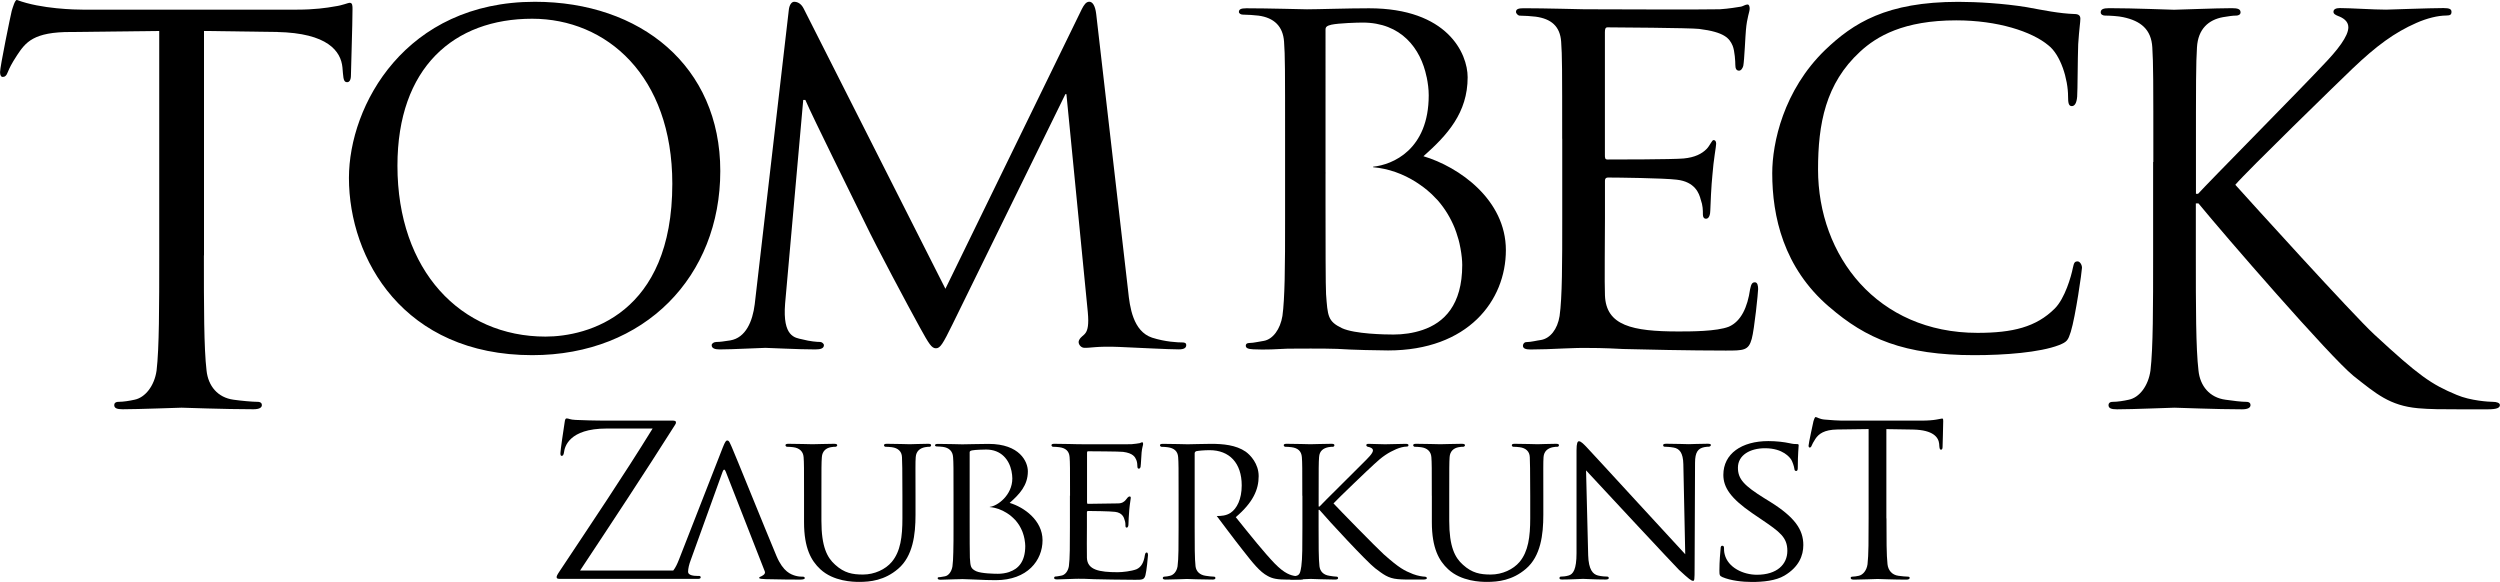 <?xml version="1.0" encoding="UTF-8"?>
<svg id="Ebene_2" data-name="Ebene 2" xmlns="http://www.w3.org/2000/svg" viewBox="0 0 461.76 107.48">
  <g id="Ebene_1" data-name="Ebene 1">
    <g>
      <path d="M148.51,91.57c0-5.15,0-6.08-.08-7.14-.08-1.05-.77-1.68-1.91-1.83-.27-.04-.86-.08-1.17-.08-.12,0-.27-.15-.27-.28,0-.19.16-.27.54-.27,1.57,0,4.14.08,4.45.08s2.96-.08,3.98-.08c.39,0,.59.08.59.27,0,.13-.16.28-.32.28-.23,0-.43,0-.86.08-.9.16-1.58.74-1.66,1.83-.08,1.05-.08,1.99-.08,7.14v4.64c0,4.79,1.06,6.79,2.55,8.11,1.68,1.52,3.17,1.8,5.13,1.8,2.11,0,4.15-.94,5.32-2.34,1.61-1.92,1.96-4.64,1.96-8.04v-4.17c0-5.15-.04-6.08-.08-7.14-.04-1.05-.73-1.68-1.87-1.83-.28-.04-.86-.08-1.17-.08-.16,0-.28-.15-.28-.28,0-.19.16-.27.55-.27,1.52,0,4.02.08,4.21.08.23,0,2.37-.08,3.39-.08.39,0,.55.08.55.27,0,.13-.12.28-.27.28-.23,0-.44,0-.86.08-.95.19-1.63.74-1.71,1.83-.08,1.05-.04,1.99-.04,7.14v3.55c0,3.59-.47,7.61-3.21,9.94-2.51,2.15-5.16,2.42-7.2,2.42-1.14,0-4.74-.08-7.17-2.34-1.68-1.56-3.01-3.86-3.01-8.7v-4.88Z"/>
      <path d="M197.64,91.57c0-5.15,0-6.08-.08-7.14-.08-1.14-.76-1.68-1.9-1.83-.27-.04-.86-.08-1.18-.08-.12,0-.27-.15-.27-.28,0-.19.16-.27.54-.27,1.58,0,4.3.08,4.49.08.24,0,8.92.03,9.7,0,.67-.04,1.3-.16,1.57-.2.16-.04.31-.16.47-.16.12,0,.16.16.16.31,0,.23-.19.63-.28,1.56-.04.31-.12,2.28-.19,2.66-.03.16-.16.35-.31.35-.19,0-.28-.16-.28-.43,0-.24-.03-.78-.19-1.17-.23-.55-.59-1.27-2.46-1.51-.59-.08-6.07-.11-6.46-.11-.16,0-.19.11-.19.35v9.01c0,.24,0,.35.19.35.43,0,4.73-.08,5.51-.08,1.57,0,1.54-1.26,2.19-1.28.12,0,.19.08.19.27s-.19,1.13-.28,2.22c-.07.66-.15,2.4-.15,2.64,0,.27-.08.62-.32.62-.16,0-.23-.12-.23-.31,0-.31,0-.66-.16-1.1-.12-.47-.43-1.34-1.76-1.5-.95-.12-4.38-.16-4.96-.16-.2,0-.24.12-.24.23v2.77c0,1.13-.04,4.99,0,5.66.08,2.23,2.28,2.65,5.69,2.65.9,0,2.54-.19,3.45-.54.9-.39,1.37-1.27,1.56-2.59.08-.39.16-.51.35-.51s.23.27.23.51-.27,2.98-.47,3.68c-.23.85-.58.85-1.92.85-2.58,0-6.16-.08-7.57-.11-1.45-.08-2.35-.08-2.86-.08-.08,0-.74,0-1.48.04-.66.04-1.94.08-2.49.08-.35,0-.55-.08-.55-.27,0-.12.08-.27.27-.27.32,0,.75-.12,1.06-.16.67-.11,1.24-.78,1.4-1.75.19-1.37.19-3.98.19-7.18v-5.85Z"/>
      <path d="M240.54,91.57c0-5.15,0-6.08-.08-7.14-.09-1.14-.77-1.68-1.91-1.83-.27-.04-.86-.08-1.17-.08-.12,0-.27-.15-.27-.28,0-.19.16-.27.55-.27,1.57,0,4.18.08,4.37.08.32,0,2.88-.08,3.9-.08.39,0,.54.08.54.27,0,.13-.11.28-.26.28-.24,0-.44,0-.87.08-.9.19-1.63.66-1.7,1.83-.08,1.05-.08,1.99-.08,7.14v1.99h.16c.55-.62,6.7-6.67,7.99-7.99.98-.98,1.88-1.83,1.88-2.38,0-.43-.65-.63-.93-.66-.19-.04-.3-.19-.3-.31,0-.16.15-.24.39-.24.7,0,2.24.08,3.07.08.19,0,2.95-.08,3.82-.08.35,0,.51.08.51.24s-.08.27-.36.27c-.5,0-1.25.19-1.91.47-1.42.62-2.58,1.36-4.09,2.8-.88.78-6.74,6.4-7.49,7.22.9.98,7.87,8.12,9.28,9.4,2.9,2.57,3.77,3,5.42,3.66.9.35,1.88.47,2.12.47s.43.12.43.27-.16.27-.74.27h-1.76c-.98,0-2.09,0-2.88-.08-1.81-.16-2.7-.9-4.2-2.03-1.56-1.21-8.61-8.81-10.26-10.76h-.16v3.24c0,3.2,0,5.81.16,7.18.12.97.77,1.6,1.83,1.75.47.08,1.02.16,1.34.16.19,0,.27.15.27.27,0,.16-.16.27-.55.27-1.68,0-4.24-.12-4.52-.12s-2.35.12-3.4.12c-.36,0-.56-.08-.56-.27,0-.12.08-.27.28-.27.31,0,.74-.08,1.06-.16.66-.15.74-.78.9-1.75.2-1.37.2-3.98.2-7.18v-5.85Z"/>
      <path d="M264.46,91.57c0-5.15,0-6.08-.08-7.14-.08-1.05-.77-1.68-1.91-1.83-.27-.04-.86-.08-1.17-.08-.12,0-.28-.15-.28-.28,0-.19.17-.27.55-.27,1.56,0,4.13.08,4.45.08s2.96-.08,3.97-.08c.4,0,.6.08.6.27,0,.13-.16.28-.32.28-.24,0-.43,0-.86.08-.9.16-1.59.74-1.66,1.83-.07,1.05-.07,1.99-.07,7.14v4.64c0,4.79,1.05,6.79,2.54,8.11,1.68,1.52,3.17,1.8,5.13,1.8,2.12,0,4.15-.94,5.33-2.34,1.6-1.92,1.96-4.64,1.96-8.04v-4.17c0-5.15-.05-6.08-.08-7.14-.04-1.05-.73-1.68-1.87-1.83-.27-.04-.86-.08-1.17-.08-.16,0-.28-.15-.28-.28,0-.19.16-.27.55-.27,1.52,0,4.02.08,4.21.08.24,0,2.38-.08,3.4-.08.39,0,.55.08.55.27,0,.13-.12.28-.28.28-.23,0-.43,0-.85.08-.94.19-1.64.74-1.72,1.83-.07,1.05-.04,1.99-.04,7.14v3.55c0,3.59-.47,7.61-3.21,9.94-2.51,2.15-5.17,2.42-7.2,2.42-1.14,0-4.74-.08-7.17-2.34-1.68-1.56-3.01-3.86-3.01-8.7v-4.88Z"/>
      <path d="M293.34,102.52c.08,2.73.88,3.55,1.82,3.78.62.16,1.41.2,1.72.2.15,0,.27.12.27.27,0,.19-.23.27-.61.27-1.96,0-3.83-.12-4.14-.12s-2.25.12-3.82.12c-.35,0-.54-.03-.54-.27,0-.16.11-.27.26-.27.28,0,.91-.04,1.42-.2.85-.23,1.47-1.13,1.47-4.13v-18.99c0-1.33.19-1.68.45-1.68.4,0,.99.66,1.34,1.01.55.54,17.24,18.77,18.29,19.86l-.35-16.62c-.04-2.14-.73-2.89-1.78-3.08-.63-.12-1.41-.16-1.68-.16-.23,0-.27-.19-.27-.31,0-.2.27-.24.66-.24,1.57,0,3.71.08,4.09.08s2.02-.08,3.44-.08c.35,0,.63.04.63.24,0,.12-.16.31-.4.31-.16,0-.44,0-.82.08-1.14.23-1.71.89-1.71,2.89l-.08,19.42c0,2.18-.04,2.38-.27,2.38-.35,0-.71-.27-2.62-2.03-.36-.31-16.1-17.2-17.16-18.37l.39,15.64Z"/>
      <path d="M318.13,106.59c-.51-.24-.55-.35-.55-1.25,0-1.63.17-3.45.22-3.99,0-.35.09-.55.3-.55s.33.12.33.39,0,.75.13,1.21c.6,2.42,3.41,3.76,5.94,3.76,3.71,0,5.63-1.91,5.63-4.42s-1.41-3.5-4.74-5.77l-1.71-1.16c-4.05-2.78-5.37-4.8-5.37-7.1,0-3.91,3.38-6.24,8.32-6.24,1.5,0,2.99.19,3.89.39.71.16,1.02.16,1.32.16s.38.04.38.23c0,.16-.16,1.73-.16,3.99,0,.51-.04.75-.3.75s-.3-.16-.34-.43c-.04-.39-.35-1.29-.56-1.64-.25-.39-1.5-2.13-4.86-2.13-2.74,0-5,1.26-5,3.6,0,2.11,1.16,3.31,4.86,5.62l1.07.66c4.57,2.85,6.15,5.15,6.15,8,0,1.94-.81,4.06-3.5,5.65-1.58.94-3.93,1.17-5.98,1.17-1.75,0-3.93-.24-5.47-.9"/>
      <path d="M348.44,95.74c0,3.75,0,6.83.19,8.47.12,1.13.84,1.99,2.02,2.14.55.08,1.41.16,1.77.16.23,0,.31.12.31.23,0,.19-.2.32-.63.32-2.15,0-5.11-.12-5.3-.12-.2,0-3.16.12-4.34.12-.42,0-.63-.08-.63-.32,0-.12.08-.23.32-.23.34,0,.82-.08,1.17-.16.78-.16,1.47-1.01,1.62-2.14.2-1.65.2-4.73.2-8.47v-16.49l-5.78.08c-2.43.04-3.43.8-4.05,1.73-.43.66-.55.94-.67,1.21-.12.32-.24.39-.39.39-.12,0-.2-.12-.2-.35,0-.39.84-4.23.91-4.54.08-.23.23-.74.39-.74.28,0,.66.39,1.72.47,1.14.11,2.63.19,3.09.19h14.69c1.26,0,2.16-.08,2.79-.19.58-.08.93-.2,1.09-.2.19,0,.19.24.19.47,0,1.17-.12,4.34-.12,4.78,0,.35-.11.51-.28.51-.19,0-.27-.12-.32-.66l-.03-.43c-.12-1.17-1.05-2.55-4.81-2.63l-4.94-.08v16.49Z"/>
      <path d="M186.46,105.64c-.7.23-1.44.34-2.14.34-.63,0-3.06-.04-4.01-.47-1.06-.51-1.06-.9-1.17-2.49-.03-.49-.04-4.05-.04-6.62v-2.28s.01-.02.01-.04c0,0,0,0-.01,0v-10.54c0-.19.12-.27.43-.35.55-.12,2.22-.16,2.6-.16,2.83,0,4.27,1.91,4.7,3.98,0,.01,0,.02,0,.02.09.45.15.9.15,1.34,0,3.09-2.74,5.11-4.17,5.25,0,.02,0,.03,0,.04,1.12.09,2.21.49,3.16,1.1.11.06.21.13.3.2.18.12.35.24.5.38.24.2.47.42.69.65.03.04.08.08.12.12.27.31.5.64.71.97.2.34.38.69.53,1.06.04.11.08.22.12.33.12.34.21.68.28,1.04,0,.04.02.08.02.12.08.46.13.88.13,1.22,0,2.94-1.34,4.24-2.91,4.77M186.51,92.87c1.76-1.56,3.34-3.2,3.34-5.81,0-1.76-1.48-5.07-7.25-5.07-1.6,0-4.04.08-4.86.08-.2,0-2.92-.08-4.49-.08-.39,0-.55.08-.55.27,0,.12.16.2.27.2.32,0,.9.04,1.18.08,1.13.15,1.82.78,1.89,1.91.08,1.05.08,1.99.08,7.14v5.85c0,1.72,0,3.27-.04,4.55-.02,1.09-.07,1.99-.16,2.63-.16.98-.73,1.72-1.4,1.83-.32.03-.74.16-1.06.16-.19,0-.27.07-.27.19,0,.2.19.28.55.28.55,0,1.86-.04,2.57-.08.71,0,1.34-.04,1.41-.04.15,0,1.13.04,2.23.08,1.09.08,3.33.12,3.96.12,5.88,0,8.65-3.67,8.65-7.37s-3.44-6.12-6.07-6.9"/>
      <path d="M148.23,106.52c-.35,0-.86-.04-1.37-.19-.74-.24-2.18-.66-3.44-3.63-2.11-5.03-7.63-18.72-8.26-20.13-.35-.74-.47-1.21-.83-1.21-.23,0-.39.19-.83,1.29l-8.11,20.75c-.31.79-.63,1.46-1.04,1.98h-17.21c5.95-8.98,11.87-17.95,17.55-26.92.16-.23.16-.31.16-.47,0-.23-.19-.31-.78-.31h-10.93c-1.22,0-3.1.04-6.81-.12-1.06-.04-1.3-.28-1.65-.28-.24,0-.32.19-.39.74-.19,1.17-.78,5.2-.78,5.67,0,.31.04.51.23.51.2,0,.36-.12.44-.7.12-.9.85-4.35,7.87-4.35h8.49c-5.44,8.82-11.36,17.59-17.19,26.37-.47.7-.54.9-.54,1.09,0,.27.23.31.7.31,6.85,0,24.58,0,25.4,0,.31,0,.51-.08.51-.28,0-.15-.08-.27-.35-.27h-.32c-.58,0-1.66-.1-1.66-.75,0-.59.19-1.41.51-2.23l5.87-16.27c.19-.5.39-.5.58,0l7.21,18.42c.23.54-.61.89-.8.97-.16.08-.23.08-.23.23,0,.19.54.19,1.21.23,2.39.08,5.92.08,6.43.08.39,0,.78-.08.78-.28s-.23-.27-.43-.27"/>
      <path d="M240.5,106.52c-.19,0-.54,0-1.21-.12-.86-.12-2-.43-3.83-2.3-1.99-2.07-4.39-5.07-7.21-8.58,3.21-2.73,4.23-5.11,4.23-7.57,0-2.3-1.52-3.89-2.39-4.52-1.81-1.25-4.23-1.45-6.42-1.45-1.06,0-3.96.08-4.31.08-.19,0-3-.08-4.57-.08-.39,0-.54.08-.54.27,0,.12.16.28.28.28.31,0,.9.03,1.17.08,1.14.16,1.83.7,1.91,1.83.08,1.06.08,1.99.08,7.14v5.85c0,3.2,0,5.81-.19,7.17-.16.97-.73,1.6-1.4,1.75-.31.08-.75.16-1.06.16-.19,0-.27.16-.27.27,0,.19.19.27.54.27,1.06,0,3.87-.11,3.91-.11.16,0,2.85.11,4.73.11.38,0,.54-.11.54-.27,0-.12-.04-.27-.28-.27-.31,0-1.06-.08-1.53-.16-1.05-.15-1.74-.78-1.86-1.75-.16-1.37-.16-3.94-.16-7.14v-13.73c0-.19.12-.31.28-.39.35-.08,1.45-.19,2.47-.19,3.68,0,5.94,2.38,5.94,6.51,0,2.54-.89,4.29-2.07,5.07-.81.53-1.73.58-2.54.58,0,0,3.58,4.78,4.73,6.21,1.96,2.5,3.21,4.1,4.7,4.88.86.47,1.72.66,3.67.66h2.16c.63,0,.82-.08.82-.27,0-.12-.12-.27-.31-.27"/>
      <path d="M37.66,47.17c0,9.41,0,17.15.49,21.27.3,2.84,2.05,5,5,5.39,1.37.2,3.54.39,4.43.39.59,0,.79.29.79.59,0,.49-.49.78-1.57.78-5.41,0-12.78-.29-13.26-.29s-7.92.29-10.87.29c-1.07,0-1.57-.19-1.57-.78,0-.29.2-.59.79-.59.89,0,2.06-.19,2.95-.39,1.97-.39,3.68-2.55,4.08-5.39.49-4.12.49-11.86.49-21.27V5.72l-16.22.19c-7.03-.04-8.46,1.92-10.03,4.28-1.09,1.67-1.39,2.35-1.68,3.04-.29.79-.59.98-.98.98-.29,0-.49-.29-.49-.88C0,12.34,1.97,2.77,2.17,1.99,2.36,1.4,2.78-.13,3.15,0c4.46,1.68,10.91,1.78,12.1,1.78h39.62c3.15,0,5.41-.31,6.99-.6,1.47-.2,2.36-.66,2.76-.66.49,0,.49.59.49,1.18,0,2.94-.29,11.13-.29,12.21,0,.88-.3,1.27-.69,1.27-.49,0-.69-.29-.79-1.66l-.09-1.08c-.29-2.94-2.66-6.34-12.1-6.53l-13.47-.19v41.45Z"/>
      <path d="M100.76,62.17c7.77,0,23.42-4.12,23.42-28.23,0-20-12.2-30.48-25.88-30.48-14.46,0-24.89,9.01-24.89,27.15,0,19.41,11.71,31.56,27.35,31.56M98.79.33c19.49,0,34.25,11.86,34.25,31.26s-13.87,34.01-34.74,34.01c-23.71,0-33.85-17.74-33.85-32.73C64.45,19.45,74.89.33,98.79.33"/>
      <path d="M288.54,25.62c0-12.94,0-15.29-.19-17.93-.2-2.84-1.85-4.22-4.7-4.61-.69-.09-2.17-.19-2.95-.19-.3,0-.69-.39-.69-.69,0-.49.39-.68,1.38-.68,3.94,0,10.71.19,11.2.19.59,0,23.11.09,25.08,0,1.67-.1,3.25-.39,3.93-.49.39-.09.79-.39,1.18-.39.3,0,.39.39.39.78,0,.59-.49,1.57-.69,3.92-.09.78-.29,5.65-.49,6.63-.1.4-.39.89-.78.89-.5,0-.69-.39-.69-1.08,0-.59-.1-2.53-.49-3.51-.59-1.37-1.47-2.53-6.2-3.12-1.48-.19-15.92-.29-16.91-.29-.39,0-.49.29-.49.89v22.64c0,.58,0,.88.49.88,1.08,0,12.09,0,14.06-.19,2.07-.2,3.35-.86,4.23-1.75.59-.59.99-1.65,1.28-1.65s.49.19.49.68-.49,3.01-.69,5.75c-.19,1.67-.39,5.94-.39,6.53,0,.69-.19,1.57-.78,1.57-.4,0-.59-.29-.59-.78,0-.79,0-1.67-.4-2.75-.29-1.17-1.07-3.3-4.42-3.68-2.37-.3-11.2-.4-12.68-.4-.49,0-.59.3-.59.59v6.96c0,2.84-.1,12.54,0,14.21.2,5.59,5.03,6.67,13.58,6.67,2.27,0,7.05,0,9.3-.88,2.27-.99,3.45-3.6,3.93-6.93.2-.98.4-1.27.89-1.27s.59.68.59,1.27-.69,7.42-1.18,9.18c-.59,2.16-1.48,2.16-4.83,2.16-6.49,0-15.4-.19-18.94-.29-3.64-.2-5.91-.2-7.18-.2-.2,0-1.87,0-3.75.1-1.67.1-4.8.19-6.17.19-.89,0-1.39-.19-1.39-.69,0-.29.2-.68.69-.68.79,0,1.87-.29,2.66-.39,1.67-.29,3.03-1.96,3.42-4.42.49-3.42.49-9.99.49-18.03v-14.7Z"/>
      <path d="M337.87,56.69c-8.47-7.25-10.53-16.76-10.53-24.7,0-5.58,2.07-15.29,9.75-22.74,5.22-5,11.35-8.91,24.63-8.91,3.44,0,8.35.29,12.59.98,3.24.59,6.01,1.17,8.85,1.27.89,0,1.09.39,1.09.88,0,.69-.2,1.67-.4,4.7-.1,2.75-.1,8.49-.19,9.67-.1,1.27-.49,1.76-.99,1.76-.58,0-.69-.59-.69-1.76,0-3.24-1.37-7.71-3.64-9.47-3.05-2.55-9.35-4.61-17.02-4.61-9.72,0-14.69,2.95-17.75,5.78-6.39,5.88-7.77,13.33-7.77,21.76,0,15.98,10.95,30.18,29.45,30.18,6.49,0,10.83-1.06,14.27-4.49,1.87-1.86,3.05-5.96,3.35-7.53.2-.88.29-1.18.88-1.18.39,0,.8.59.8,1.18s-1.19,8.99-2.07,11.83c-.5,1.57-.69,1.86-2.17,2.45-3.55,1.37-10.04,1.86-15.65,1.86-12.99,0-20.01-3.04-26.79-8.92"/>
      <path d="M397.73,29.92c0-15.29,0-18.03-.19-21.17-.19-3.33-2.15-4.9-5.39-5.58-.79-.19-2.47-.29-3.35-.29-.39,0-.79-.2-.79-.59,0-.59.49-.78,1.57-.78,4.43,0,11.39.29,11.98.29.89,0,7.75-.29,10.71-.29,1.08,0,1.57.19,1.57.78,0,.39-.39.59-.78.59-.69,0-1.29.1-2.47.29-2.65.49-4.6,2.16-4.8,5.58-.19,3.14-.19,5.88-.19,21.17v5.88h.39c1.67-1.87,19.49-19.9,23.03-23.72,2.75-2.84,4.73-5.39,4.73-7.05,0-1.17-1.07-1.77-1.86-2.06-.49-.2-.89-.39-.89-.79,0-.49.49-.69,1.18-.69,1.97,0,6.18.29,8.54.29.49,0,8.14-.29,10.6-.29,1.09,0,1.48.19,1.48.69s-.2.69-.99.69c-1.47,0-3.54.49-5.51,1.37-4.03,1.77-7.36,4.22-11.78,8.43-2.46,2.35-19.58,19.01-21.65,21.46,2.55,2.84,21.63,23.91,25.66,27.64,8.27,7.65,10.52,9.21,15.24,11.17,2.55,1.09,5.99,1.28,6.68,1.28s1.29.2,1.29.59c0,.49-.5.79-2.17.79h-5.6c-2.76,0-5.21,0-7.37-.2-5.21-.49-7.68-2.64-11.91-5.98-4.43-3.62-23.89-26.07-28.62-31.85h-.49v9.6c0,9.41,0,17.16.49,21.27.29,2.84,2.04,5,5,5.39,1.37.2,2.95.39,3.83.39.59,0,.78.29.78.59,0,.49-.48.79-1.57.79-4.83,0-11.69-.3-12.48-.3s-7.65.3-10.61.3c-1.09,0-1.57-.2-1.57-.79,0-.29.19-.59.78-.59.89,0,2.07-.19,2.95-.39,1.97-.39,3.62-2.55,4.02-5.39.49-4.11.49-11.86.49-21.27v-17.25Z"/>
      <path d="M262.77,60.94c-1.76.6-3.63.85-5.39.85-1.57,0-7.14-.09-9.5-1.17-2.65-1.27-2.65-2.24-2.95-6.27-.09-1.2-.1-10.17-.1-16.61v-5.73s.03-.06.04-.1c-.01,0-.02.02-.04.02V5.44c0-.49.3-.69,1.09-.88,1.38-.29,4.78-.39,5.77-.39,7.11,0,10.73,4.78,11.8,10.01.01.02.01.03.02.05.23,1.12.38,2.25.38,3.37,0,10.06-6.67,12.83-10.27,13.19,0,.03,0,.07.01.1,2.81.24,5.53,1.22,7.93,2.75.26.17.52.33.76.51.43.3.85.61,1.26.95.61.51,1.19,1.05,1.72,1.64.1.1.2.2.29.3.69.8,1.28,1.62,1.78,2.45.51.84.95,1.73,1.33,2.66.11.27.2.55.3.83.29.84.54,1.71.7,2.61.02.1.04.2.06.3.21,1.15.32,2.21.32,3.06,0,7.4-3.36,10.65-7.31,11.99M262.9,28.87c4.43-3.92,8.18-8.03,8.18-14.6,0-4.4-3.73-12.74-18.21-12.74-4.03,0-9.4.19-11.47.19-.49,0-7.26-.19-11.2-.19-.98,0-1.37.19-1.37.68,0,.29.39.49.69.49.79,0,2.26.1,2.95.19,2.85.39,4.5,1.96,4.7,4.8.19,2.65.19,5,.19,17.93v14.7c0,4.33,0,8.22-.08,11.43-.07,2.75-.19,5.02-.41,6.61-.4,2.45-1.76,4.3-3.43,4.6-.78.1-1.87.39-2.65.39-.49,0-.69.2-.69.49,0,.49.49.63,1.37.68,2.19.12,4.6-.03,6.38-.12,1.77,0,6.39-.06,9.15.04,2.76.19,7.82.29,9.39.29,14.77,0,21.75-9.21,21.75-18.53s-8.66-15.39-15.25-17.35"/>
      <path d="M218.41,63.25c-.89,0-3.15-.1-5.61-.88-3.54-1.18-4.13-5.69-4.43-8.63l-5.9-51.17c-.19-1.57-.69-2.25-1.28-2.25s-.98.59-1.38,1.37l-25.19,51.65L148.45,1.6c-.49-.98-1.18-1.27-1.77-1.27-.48,0-.88.59-.98,1.47l-6.3,54.4c-.39,3.14-1.65,6.18-4.5,6.67-1.28.19-1.87.29-2.56.29-.49,0-.89.29-.89.59,0,.59.59.79,1.47.79,2.37,0,7.66-.29,8.45-.29.69,0,5.98.29,9.23.29.99,0,1.58-.2,1.58-.79,0-.29-.4-.59-.69-.59-.59,0-1.87-.1-3.35-.49-1.28-.29-3.62-.44-3.13-6.57l3.35-37.64h.39c1.48,3.44,8.47,17.45,11.03,22.74,2.16,4.5,7.87,15.19,10.14,19.31,1.67,3.03,2.16,3.82,2.95,3.82s1.27-.79,3.05-4.41l20.86-42.53h.19l3.95,40.26c.43,4.62-.95,3.85-1.61,5.17-.31.6.27,1.38.91,1.42,1.01.07,2.38-.34,6.5-.16,3.74.16,9.14.45,11.02.45.98,0,1.36-.29,1.36-.79,0-.39-.29-.49-.69-.49"/>
    </g>
  </g>
</svg>